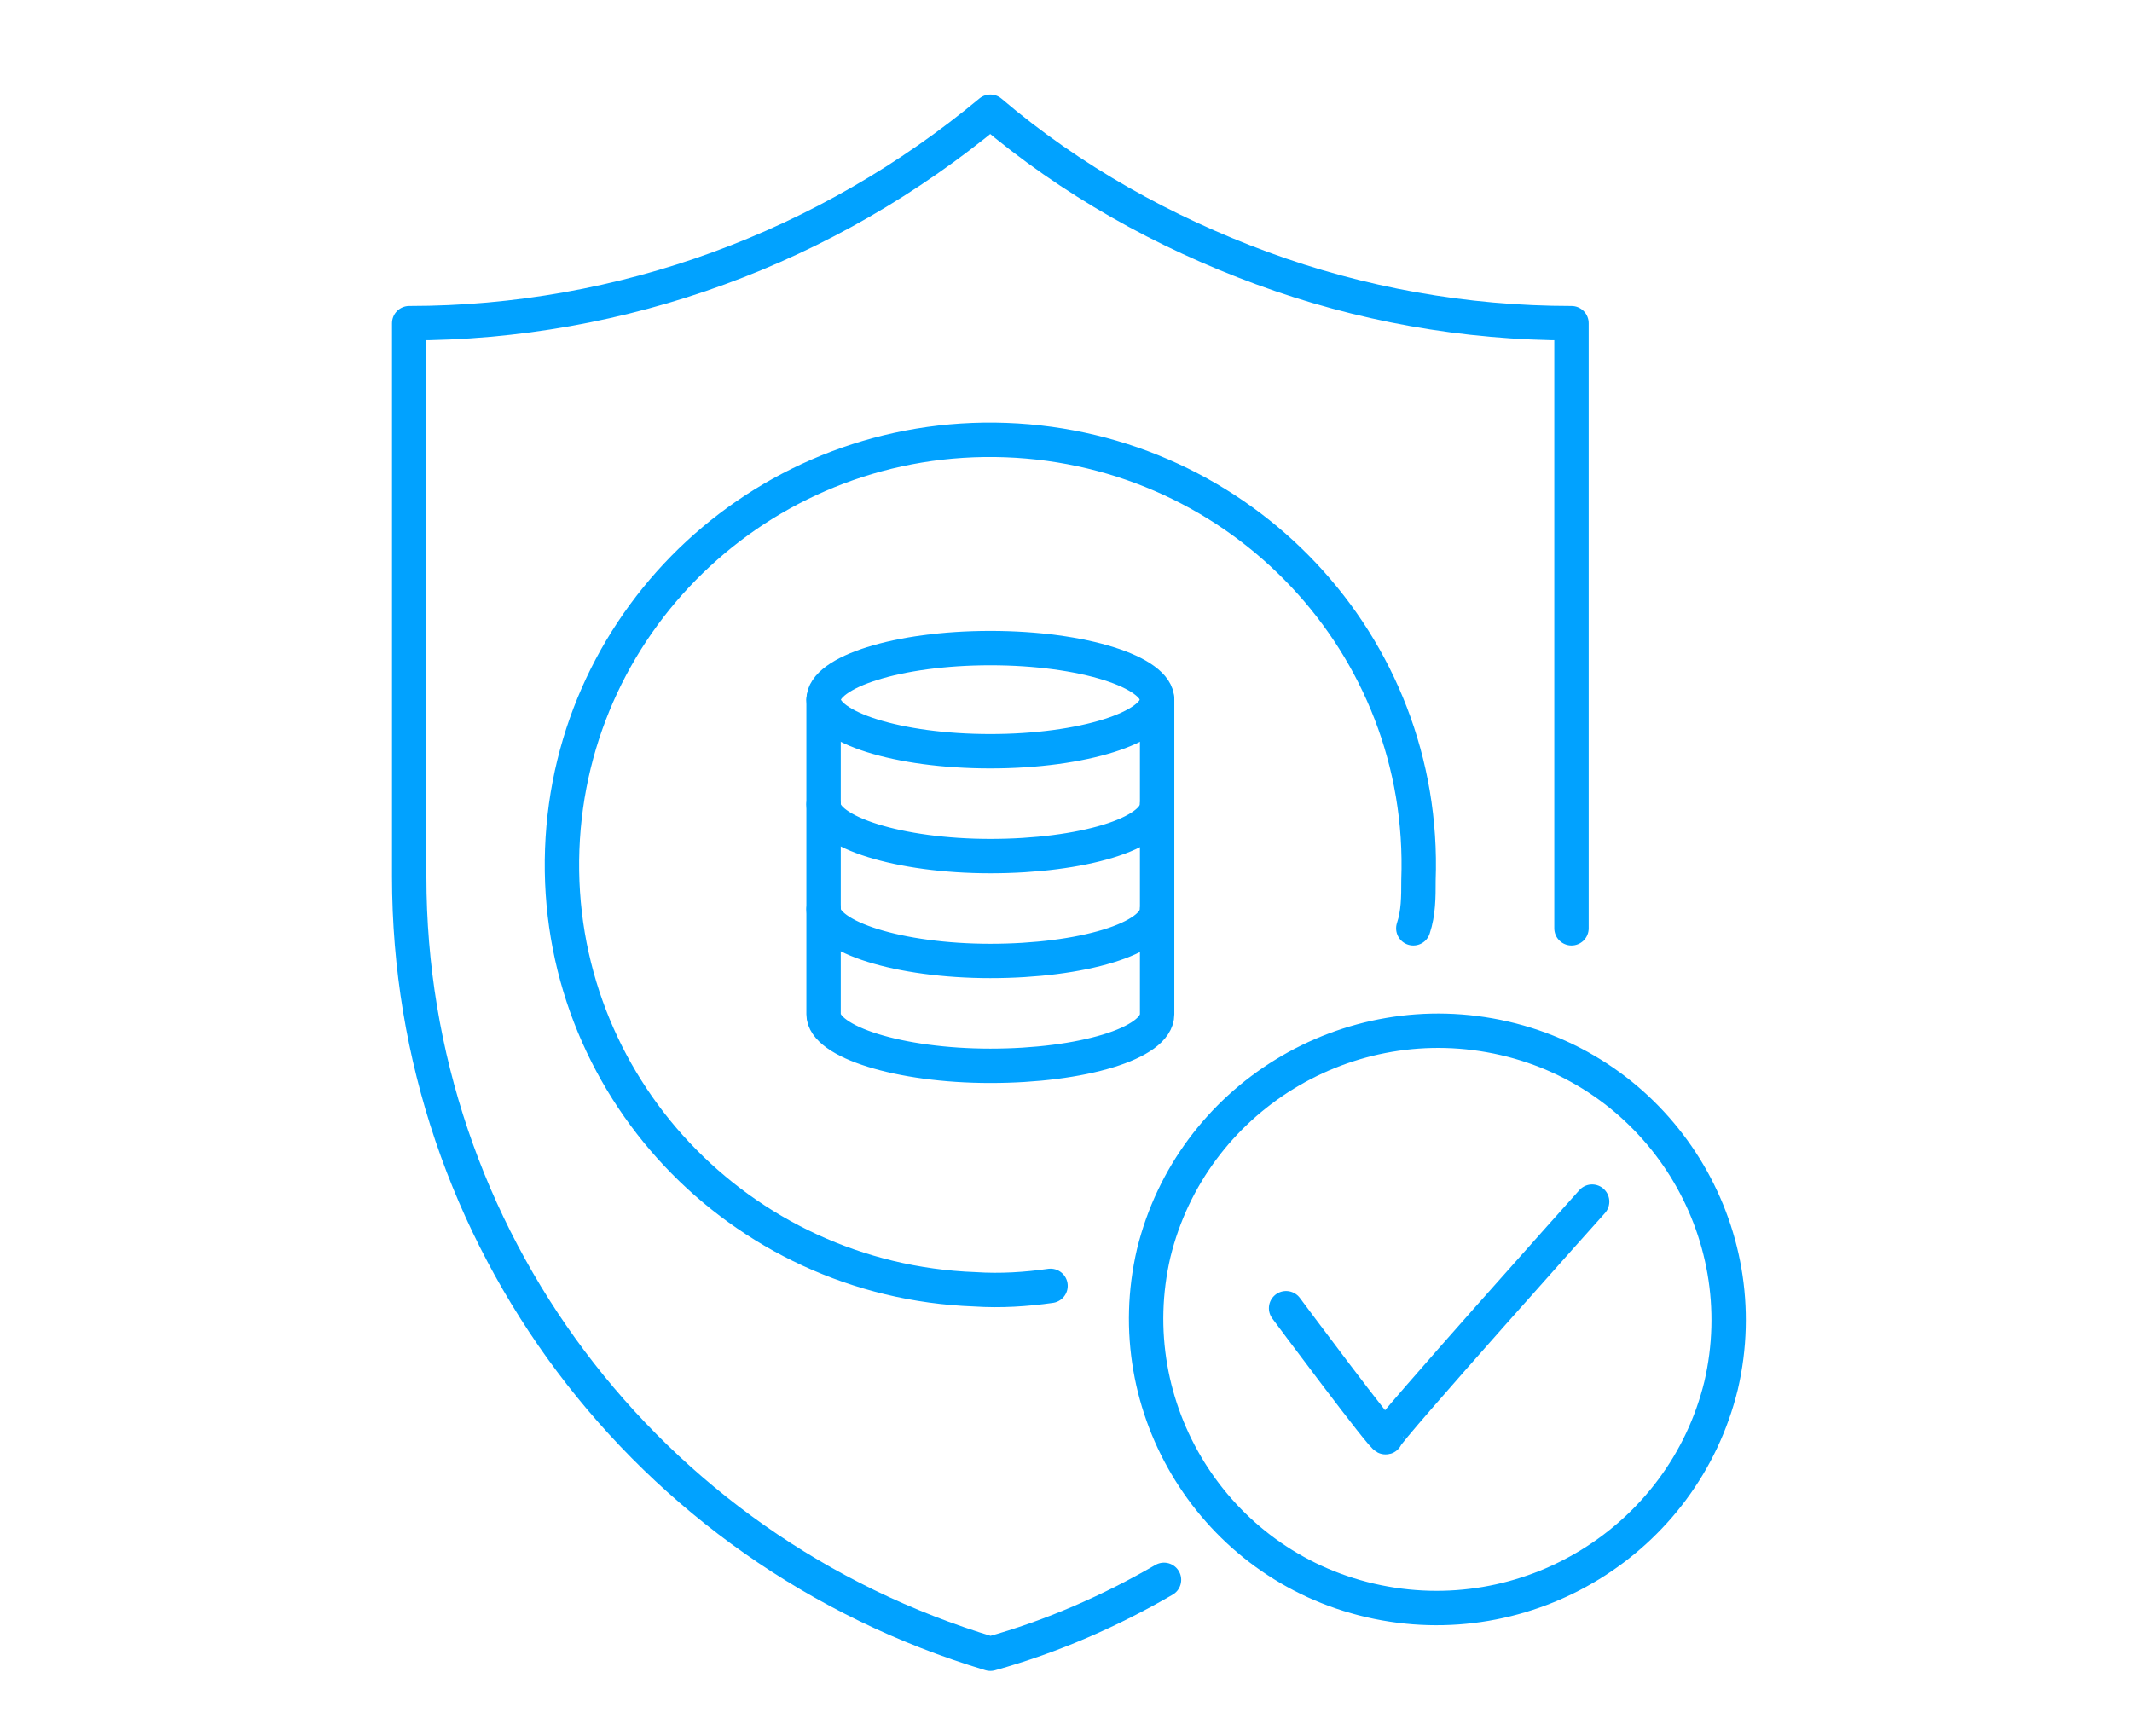 <svg xmlns="http://www.w3.org/2000/svg" xmlns:xlink="http://www.w3.org/1999/xlink" id="Warstwa_1" data-name="Warstwa 1" viewBox="0 0 124 101"><defs><style> .cls-1 { stroke-width: 0px; } .cls-1, .cls-2 { fill: none; } .cls-3 { clip-path: url(#clippath); } .cls-2 { stroke: #01a2ff; stroke-linecap: round; stroke-linejoin: round; stroke-width: 2px; } </style><clipPath id="clippath"><rect class="cls-1" x="22.7" y="5.4" width="79" height="92"></rect></clipPath></defs><g class="cls-3"><g><path class="cls-2" d="M67.7,91.9c-3.1,1.8-6.5,3.3-10.1,4.3-20-6-33.8-24.3-33.8-45.2V18.8c12.4,0,24.3-4.4,33.8-12.3h0c4.7,4,10.1,7,15.8,9.1,5.7,2.1,11.8,3.2,18,3.2v35.2"></path><path class="cls-2" d="M61.1,74.8c-1.4.2-2.9.3-4.4.2-13.7-.5-24.5-11.9-24-25.6.5-13.6,12-24.3,25.8-23.8,13.7.5,24.5,11.9,24,25.6,0,1,0,1.9-.3,2.8"></path><path class="cls-2" d="M100.1,80.6c2.1-9-3.5-18.1-12.6-20.2-9.1-2.1-18.2,3.5-20.4,12.5-2.1,9,3.5,18.1,12.6,20.2s18.2-3.5,20.4-12.5Z"></path><path class="cls-2" d="M74.8,76.1s5.8,7.8,5.8,7.5,12-13.7,12-13.7"></path><path class="cls-2" d="M57.6,43.7c5.4,0,9.7-1.4,9.7-3s-4.3-3-9.7-3-9.7,1.4-9.7,3,4.3,3,9.7,3Z"></path><path class="cls-2" d="M67.3,46.8c0,1.7-4.4,3-9.7,3s-9.7-1.4-9.7-3"></path><path class="cls-2" d="M67.3,52.9c0,1.7-4.4,3-9.7,3s-9.7-1.4-9.7-3"></path><path class="cls-2" d="M67.3,40.7v18.3c0,1.7-4.4,3-9.7,3s-9.7-1.4-9.7-3v-18.3"></path></g></g></svg>